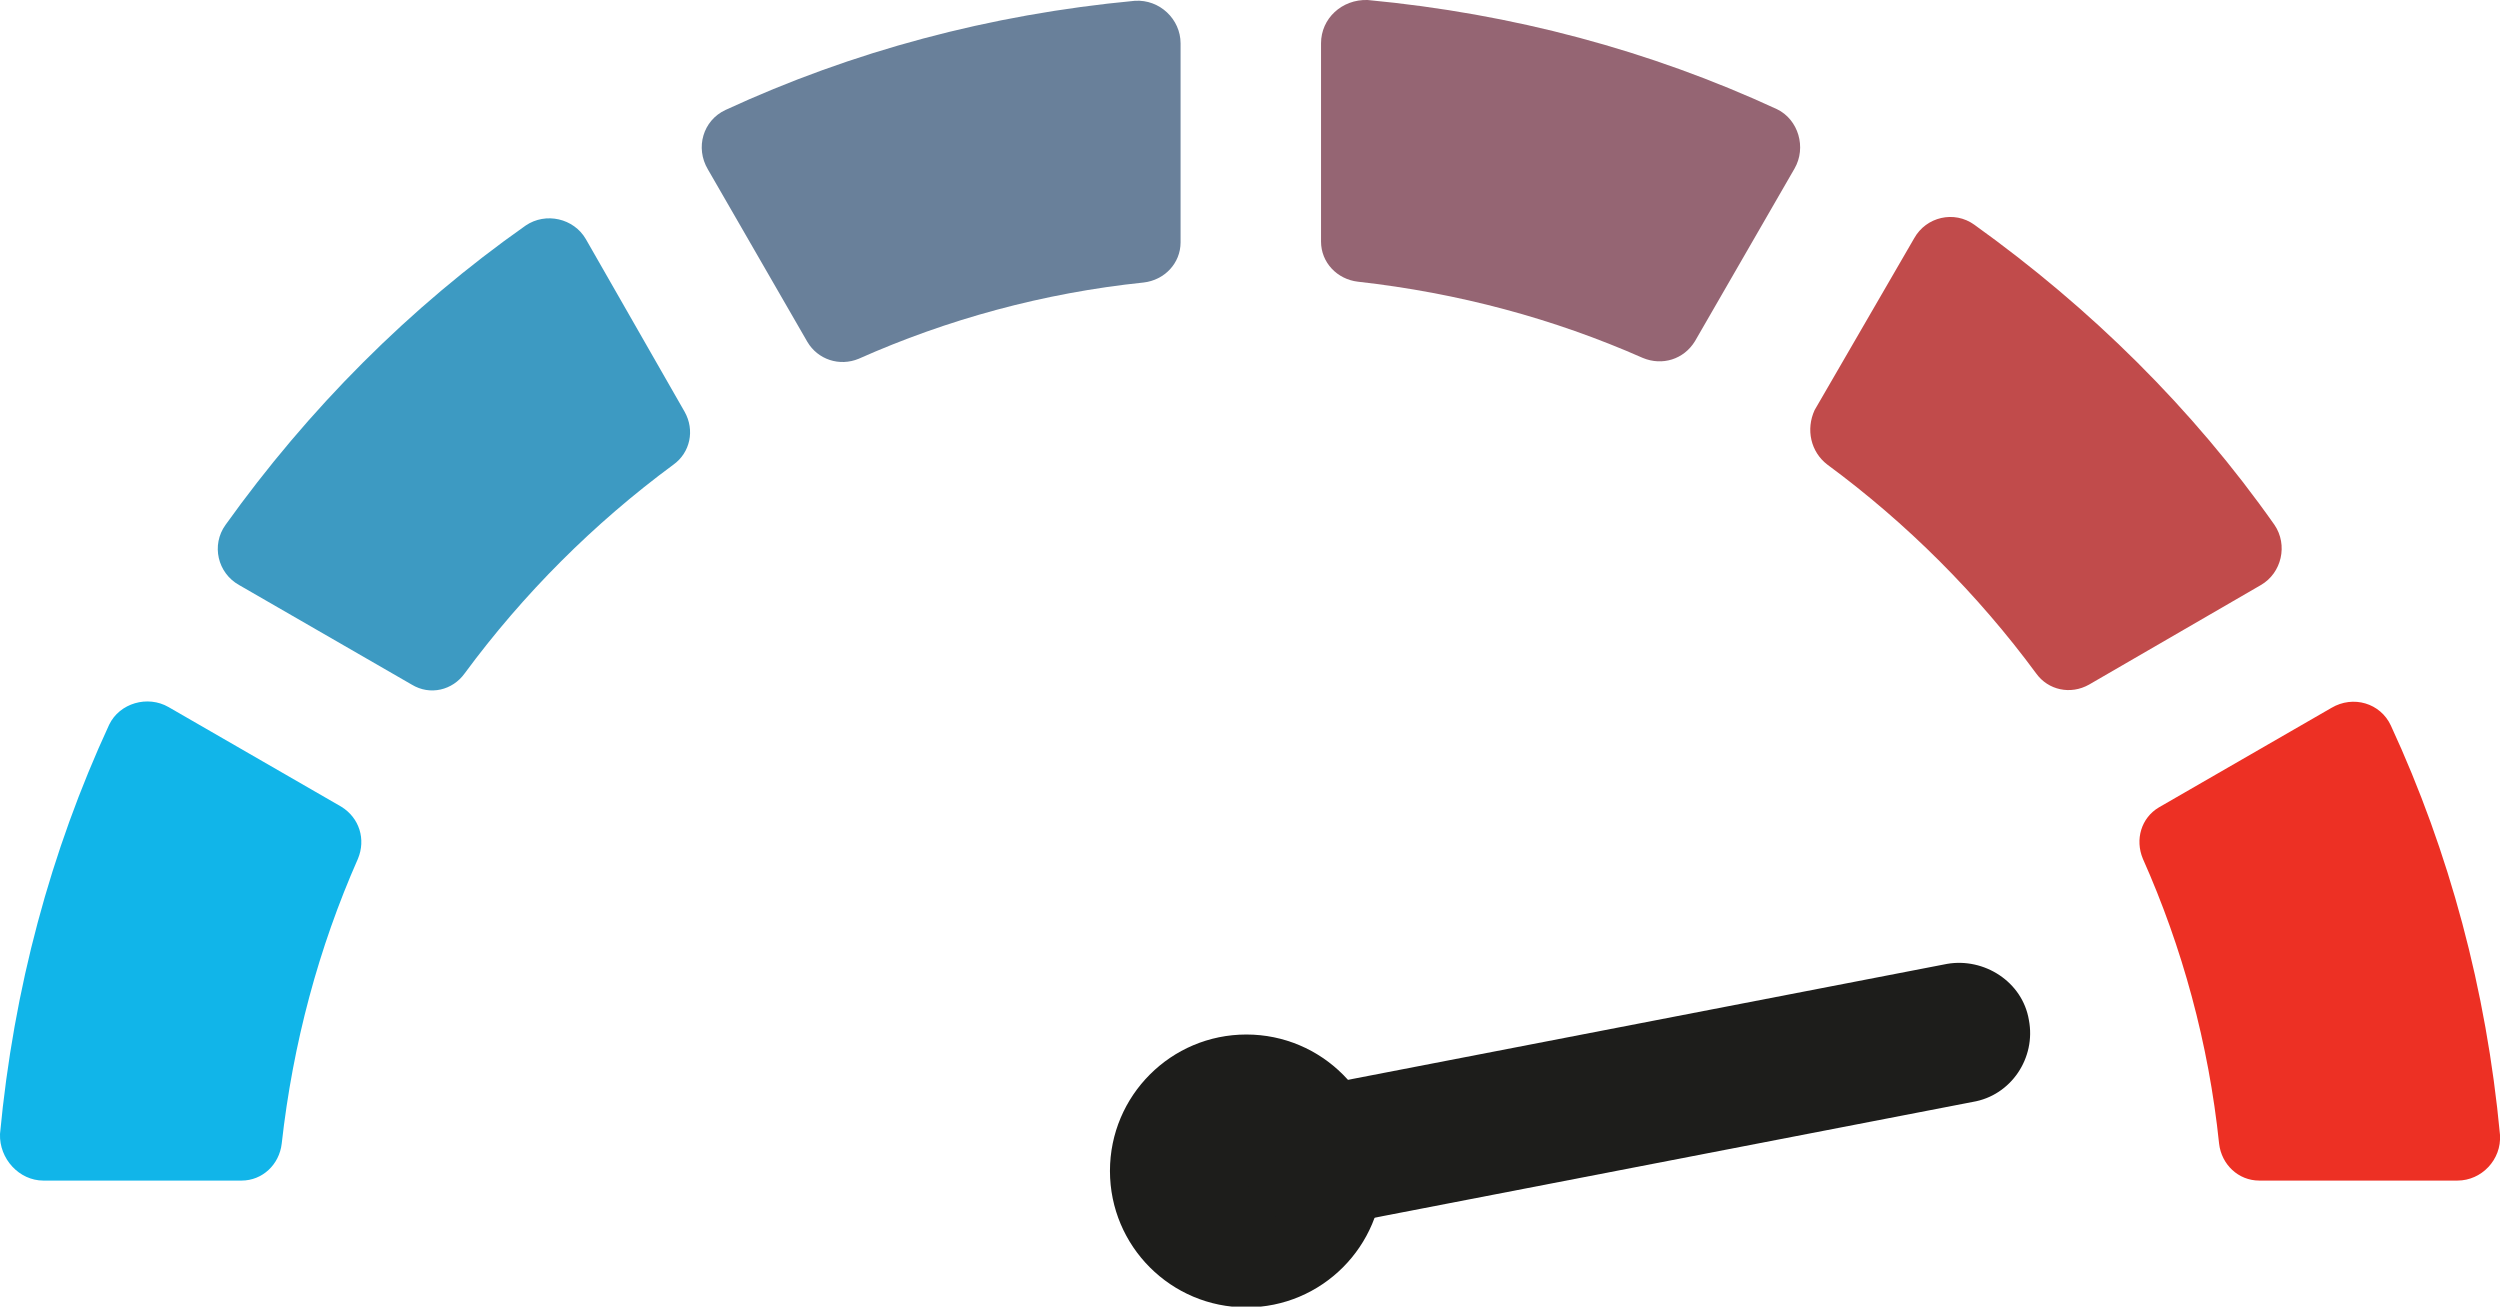<?xml version="1.0" encoding="utf-8"?>
<!-- Generator: Adobe Illustrator 18.1.1, SVG Export Plug-In . SVG Version: 6.00 Build 0)  -->
<svg version="1.1" id="Layer_1" xmlns="http://www.w3.org/2000/svg" xmlns:xlink="http://www.w3.org/1999/xlink" x="0px" y="0px"
	 viewBox="4.2 95.9 311.5 162.8" enable-background="new 4.2 95.9 311.5 162.8" xml:space="preserve">
<g>
	<g>
		<g>
			<path fill="#956573" d="M168.8,101.3V126c0,2.6,2,4.7,4.6,5c12.5,1.4,24.4,4.6,35.5,9.5c2.4,1,5.1,0.2,6.5-2.1l12.4-21.5
				c1.5-2.6,0.5-6.1-2.2-7.4c-15.8-7.3-32.9-11.9-51-13.6C171.4,95.8,168.8,98.2,168.8,101.3z"/>
		</g>
		<g>
			<path fill="#69809A" d="M111.2,140.6c11-4.9,23-8.2,35.5-9.5c2.6-0.3,4.6-2.4,4.6-5v-24.8c0-3-2.6-5.5-5.7-5.3
				c-18.1,1.7-35.2,6.3-51,13.6c-2.8,1.3-3.8,4.7-2.2,7.4l12.4,21.5C106.1,140.7,108.8,141.6,111.2,140.6z"/>
		</g>
		<g>
			<path fill="#11B5E9" d="M9.6,243h24.7c2.6,0,4.7-2,5-4.6c1.4-12.5,4.6-24.4,9.5-35.5c1-2.4,0.2-5.1-2.1-6.5L25.2,184
				c-2.6-1.5-6.1-0.5-7.4,2.2c-7.3,15.8-11.9,32.9-13.6,51C4.1,240.3,6.6,243,9.6,243z"/>
		</g>
		<g>
			<path fill="#3D9AC2" d="M62.1,179.8c7.3-9.9,16.1-18.7,26-26c2.1-1.5,2.7-4.3,1.4-6.6l-12.3-21.5c-1.5-2.6-5-3.4-7.5-1.7
				c-14.5,10.2-27.1,22.9-37.4,37.3c-1.8,2.5-1,6,1.7,7.5l21.5,12.4C57.8,182.6,60.6,181.9,62.1,179.8z"/>
		</g>
		<g>
			<path fill="#ED3024" d="M271.2,202.9c4.9,11,8.2,23,9.5,35.5c0.3,2.6,2.4,4.6,5,4.6h24.7c3,0,5.5-2.6,5.3-5.7
				c-1.7-18.1-6.3-35.2-13.6-51c-1.3-2.8-4.7-3.8-7.4-2.2l-21.5,12.4C271,197.8,270.2,200.5,271.2,202.9z"/>
		</g>
		<g>
			<path fill="#C14B4B" d="M231.9,153.8c9.9,7.3,18.7,16.1,26,26c1.5,2.1,4.3,2.7,6.6,1.4l21.4-12.4c2.6-1.5,3.4-5,1.7-7.5
				c-10.2-14.5-22.9-27-37.4-37.4c-2.5-1.8-6-1-7.5,1.7L230.3,147C229.2,149.4,229.8,152.2,231.9,153.8z"/>
		</g>
	</g>
	<g>
		<g>
			<circle fill="#1D1D1B" cx="159.5" cy="241.8" r="17"/>
		</g>
		<g>
			<g>
				<path fill="#1D1D1B" d="M167.8,248.9c-4.1,0-7.8-2.9-8.6-7.1c-0.9-4.7,2.2-9.4,7-10.2l80.6-15.6c4.6-0.8,9.4,2.2,10.2,7
					c0.9,4.7-2.2,9.4-7,10.2l-80.6,15.6C169,248.8,168.5,248.9,167.8,248.9z"/>
			</g>
		</g>
	</g>
</g>
</svg>
